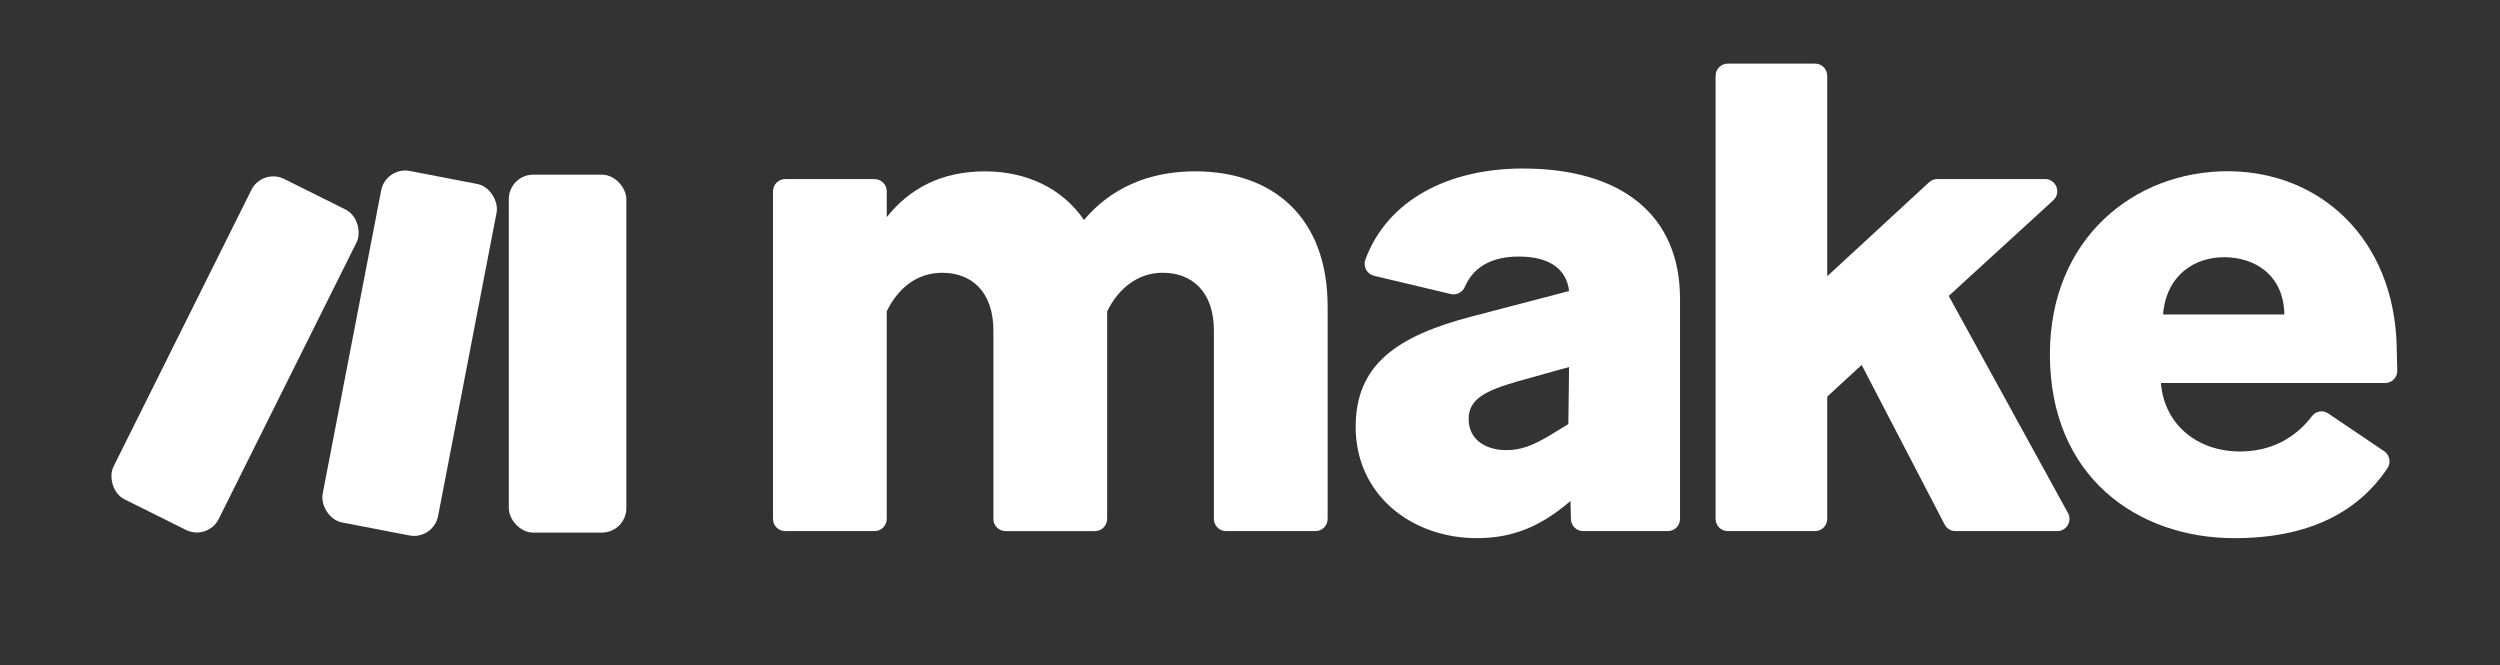 <svg width="511" height="136" viewBox="0 0 511 136" fill="none" xmlns="http://www.w3.org/2000/svg">
<rect x="0" y="0" width="511" height="136" fill="#333333" stroke="none"/>
<rect x="104" y="35.699" width="24.025" height="73.166" rx="5" fill="white"/>
<rect x="78.859" y="34" width="24.025" height="73.166" rx="5" transform="rotate(10.915 78.859 34)" fill="white"/>
<rect width="24.025" height="73.166" rx="5" transform="matrix(0.895 0.446 -0.446 0.895 53.609 34.347)" fill="white"/>
<path fill-rule="evenodd" clip-rule="evenodd" d="M181.25 63.659V106.061C181.249 106.723 180.986 107.357 180.52 107.824C180.053 108.292 179.421 108.555 178.762 108.556H160.488C159.828 108.556 159.195 108.293 158.729 107.825C158.262 107.358 158 106.723 158 106.061V39.105C158 37.727 159.118 36.605 160.488 36.605H178.762C180.131 36.605 181.25 37.727 181.25 39.105V44.377C185.838 38.623 192.298 35.025 201.338 35.025C209.806 35.025 217.124 38.477 221.571 44.955C227.023 38.477 234.773 35.02 244.249 35.02C260.321 35.02 271.369 44.522 271.369 62.652V106.057C271.369 106.72 271.106 107.355 270.639 107.824C270.172 108.293 269.538 108.556 268.877 108.556H250.607C250.28 108.556 249.957 108.492 249.655 108.366C249.353 108.241 249.079 108.057 248.848 107.825C248.617 107.594 248.434 107.319 248.309 107.016C248.183 106.713 248.119 106.389 248.119 106.061V67.545C248.119 59.632 243.672 55.751 237.639 55.751C232.619 55.751 228.599 58.917 226.3 63.664V106.066C226.299 106.727 226.037 107.361 225.571 107.829C225.104 108.296 224.472 108.559 223.813 108.561H205.539C204.879 108.561 204.246 108.298 203.779 107.83C203.313 107.362 203.051 106.727 203.051 106.066V67.554C203.051 59.637 198.603 55.755 192.571 55.755C187.41 55.755 183.531 58.921 181.232 63.668M301.924 110C288.436 110 277.098 101.076 277.098 87.26C277.098 74.596 285.42 68.693 300.92 64.666L320.726 59.486C320.154 54.74 316.42 52.439 310.391 52.439C305.055 52.439 301.215 54.484 299.44 58.581C299.215 59.137 298.801 59.595 298.272 59.874C297.742 60.153 297.131 60.234 296.547 60.105L280.854 56.369C280.511 56.288 280.189 56.134 279.909 55.919C279.629 55.704 279.397 55.432 279.23 55.121C279.062 54.81 278.961 54.467 278.934 54.115C278.908 53.762 278.956 53.408 279.075 53.075C283.579 40.853 296.103 34.446 311.25 34.446C331.624 34.446 343.395 44.09 343.395 61.067V106.061C343.395 106.723 343.133 107.358 342.666 107.825C342.199 108.293 341.567 108.556 340.907 108.556H323.584C322.934 108.555 322.311 108.3 321.846 107.845C321.381 107.389 321.112 106.77 321.096 106.119L321.008 102.366L320.867 102.516C314.984 107.549 309.242 109.996 301.919 109.996M307.802 92.007C310.819 92.007 313.113 91.141 316.556 89.128L320.572 86.677L320.717 75.02L310.383 77.899C303.35 79.917 300.193 81.644 300.193 85.671C300.193 90.13 304.064 92.002 307.798 92.002M380.519 74.596L373.487 81.074V106.061C373.487 106.389 373.423 106.714 373.297 107.017C373.172 107.32 372.988 107.595 372.757 107.827C372.525 108.059 372.251 108.242 371.948 108.367C371.646 108.493 371.322 108.557 370.995 108.556H353.161C352.834 108.557 352.51 108.493 352.208 108.367C351.905 108.242 351.631 108.059 351.399 107.827C351.168 107.595 350.984 107.32 350.859 107.017C350.733 106.714 350.669 106.389 350.669 106.061V15.499C350.669 14.121 351.783 13 353.157 13H370.995C372.369 13 373.487 14.121 373.487 15.495V56.462L394.297 37.263C394.758 36.839 395.359 36.603 395.984 36.601H418.01C420.286 36.601 421.365 39.405 419.692 40.941L398.322 60.489L422.69 104.856C422.899 105.236 423.006 105.664 423 106.098C422.993 106.532 422.874 106.957 422.654 107.33C422.434 107.704 422.121 108.013 421.745 108.228C421.369 108.443 420.943 108.556 420.511 108.556H399.687C399.232 108.556 398.786 108.431 398.397 108.194C398.008 107.958 397.691 107.618 397.481 107.214L380.524 74.592L380.519 74.596Z" fill="white"/>
<path fill-rule="evenodd" clip-rule="evenodd" d="M456.712 110C437.008 110 419 97.573 419 72.425C419 48.711 436.299 35 455.294 35C474.289 35 489.317 48.852 489.882 70.712C489.943 73.022 489.982 74.63 490 75.774C490.004 76.102 489.944 76.428 489.823 76.732C489.701 77.037 489.521 77.314 489.292 77.547C489.063 77.78 488.791 77.965 488.49 78.091C488.19 78.218 487.868 78.282 487.542 78.282H441.684C442.393 86.856 449.2 92.282 457.847 92.282C464.002 92.282 469.043 89.705 472.579 85.045C472.957 84.547 473.509 84.213 474.123 84.112C474.737 84.011 475.366 84.15 475.881 84.502L487.333 92.23C487.604 92.415 487.835 92.653 488.015 92.929C488.194 93.205 488.317 93.514 488.378 93.838C488.439 94.162 488.435 94.495 488.368 94.818C488.301 95.141 488.171 95.447 487.986 95.719C481.857 104.828 471.735 110 456.72 110M442.114 64.281H466.925C466.786 56.141 460.835 52.573 454.593 52.573C448.782 52.573 442.832 56.005 442.123 64.285" fill="white"/>
</svg>
